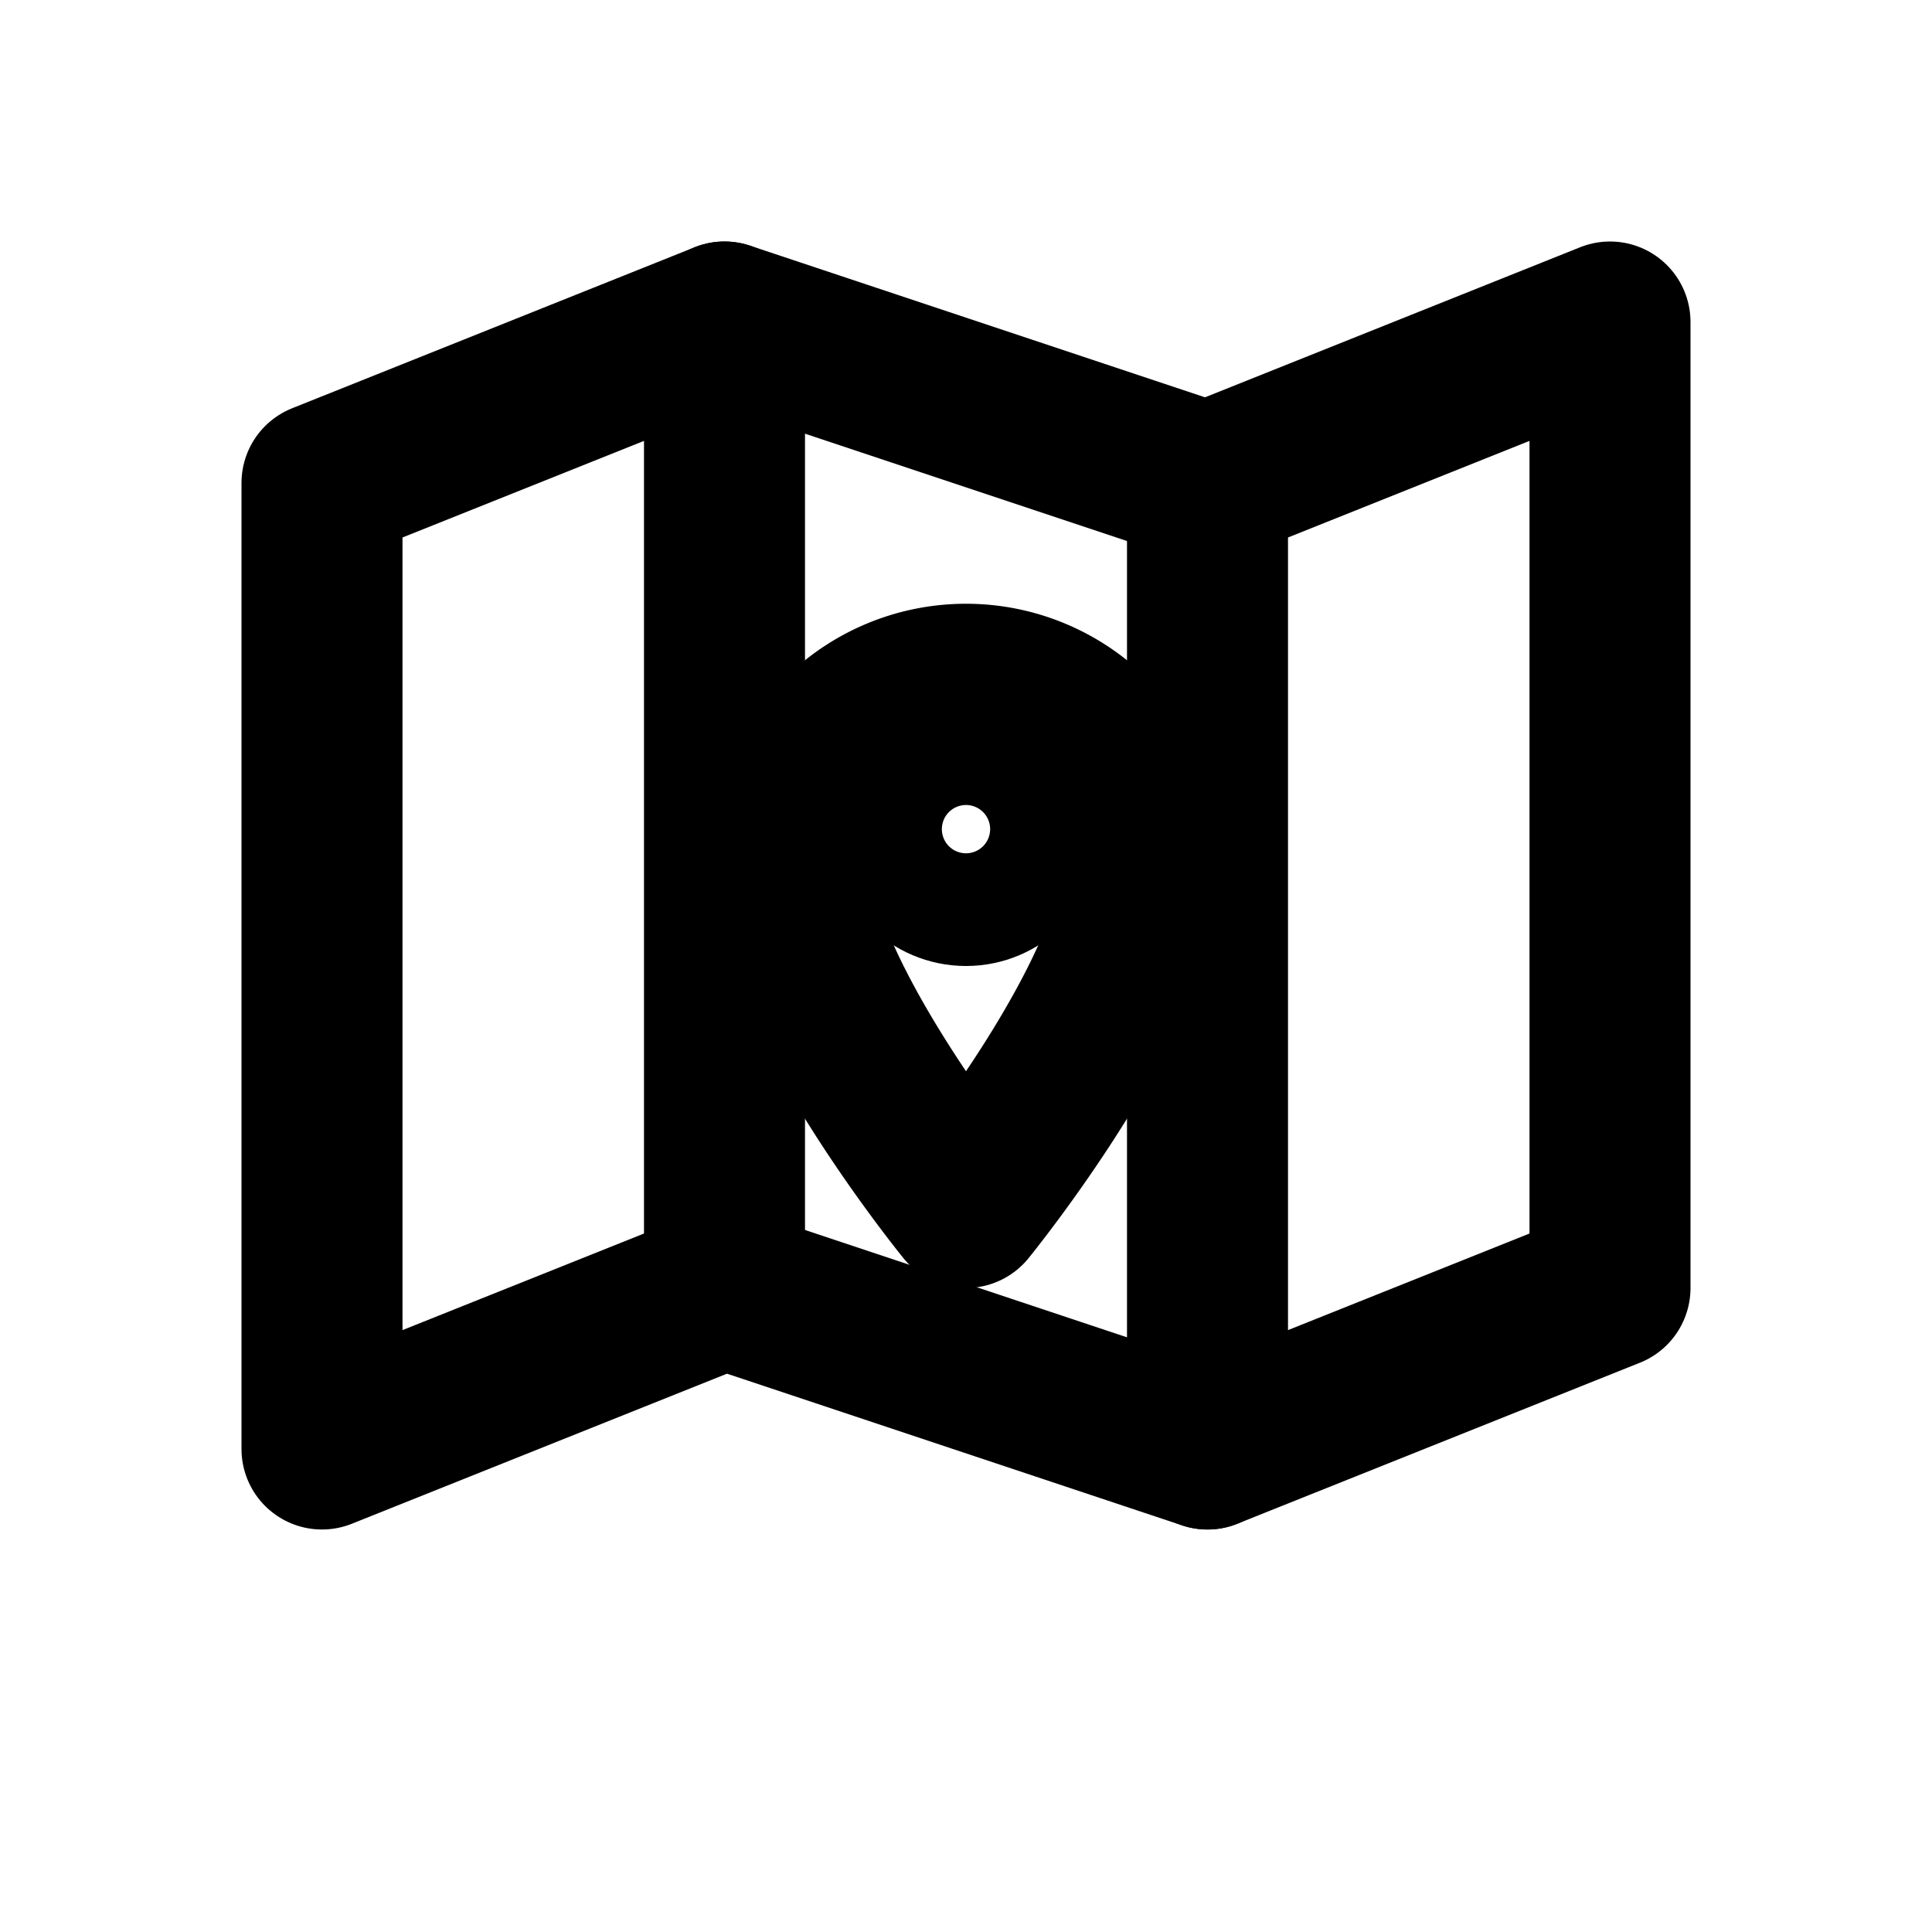 <svg xmlns="http://www.w3.org/2000/svg" viewBox="0 0 24 24" fill="none"
 stroke="currentColor" stroke-width="2" stroke-linecap="round" stroke-linejoin="round">

  <path d="M4 6l5-2 6 2 5-2v12l-5 2-6-2-5 2z"/>
  <path d="M9 4v12"/>
  <path d="M15 6v12"/>
  <path d="M12 8.5a2.2 2.2 0 0 1 2.2 2.2c0 1.6-2.2 4.3-2.2 4.3s-2.2-2.7-2.2-4.3A2.2 2.2 0 0 1 12 8.5z"/>
  <circle cx="12" cy="10.3" r="0.7"/>

</svg>
